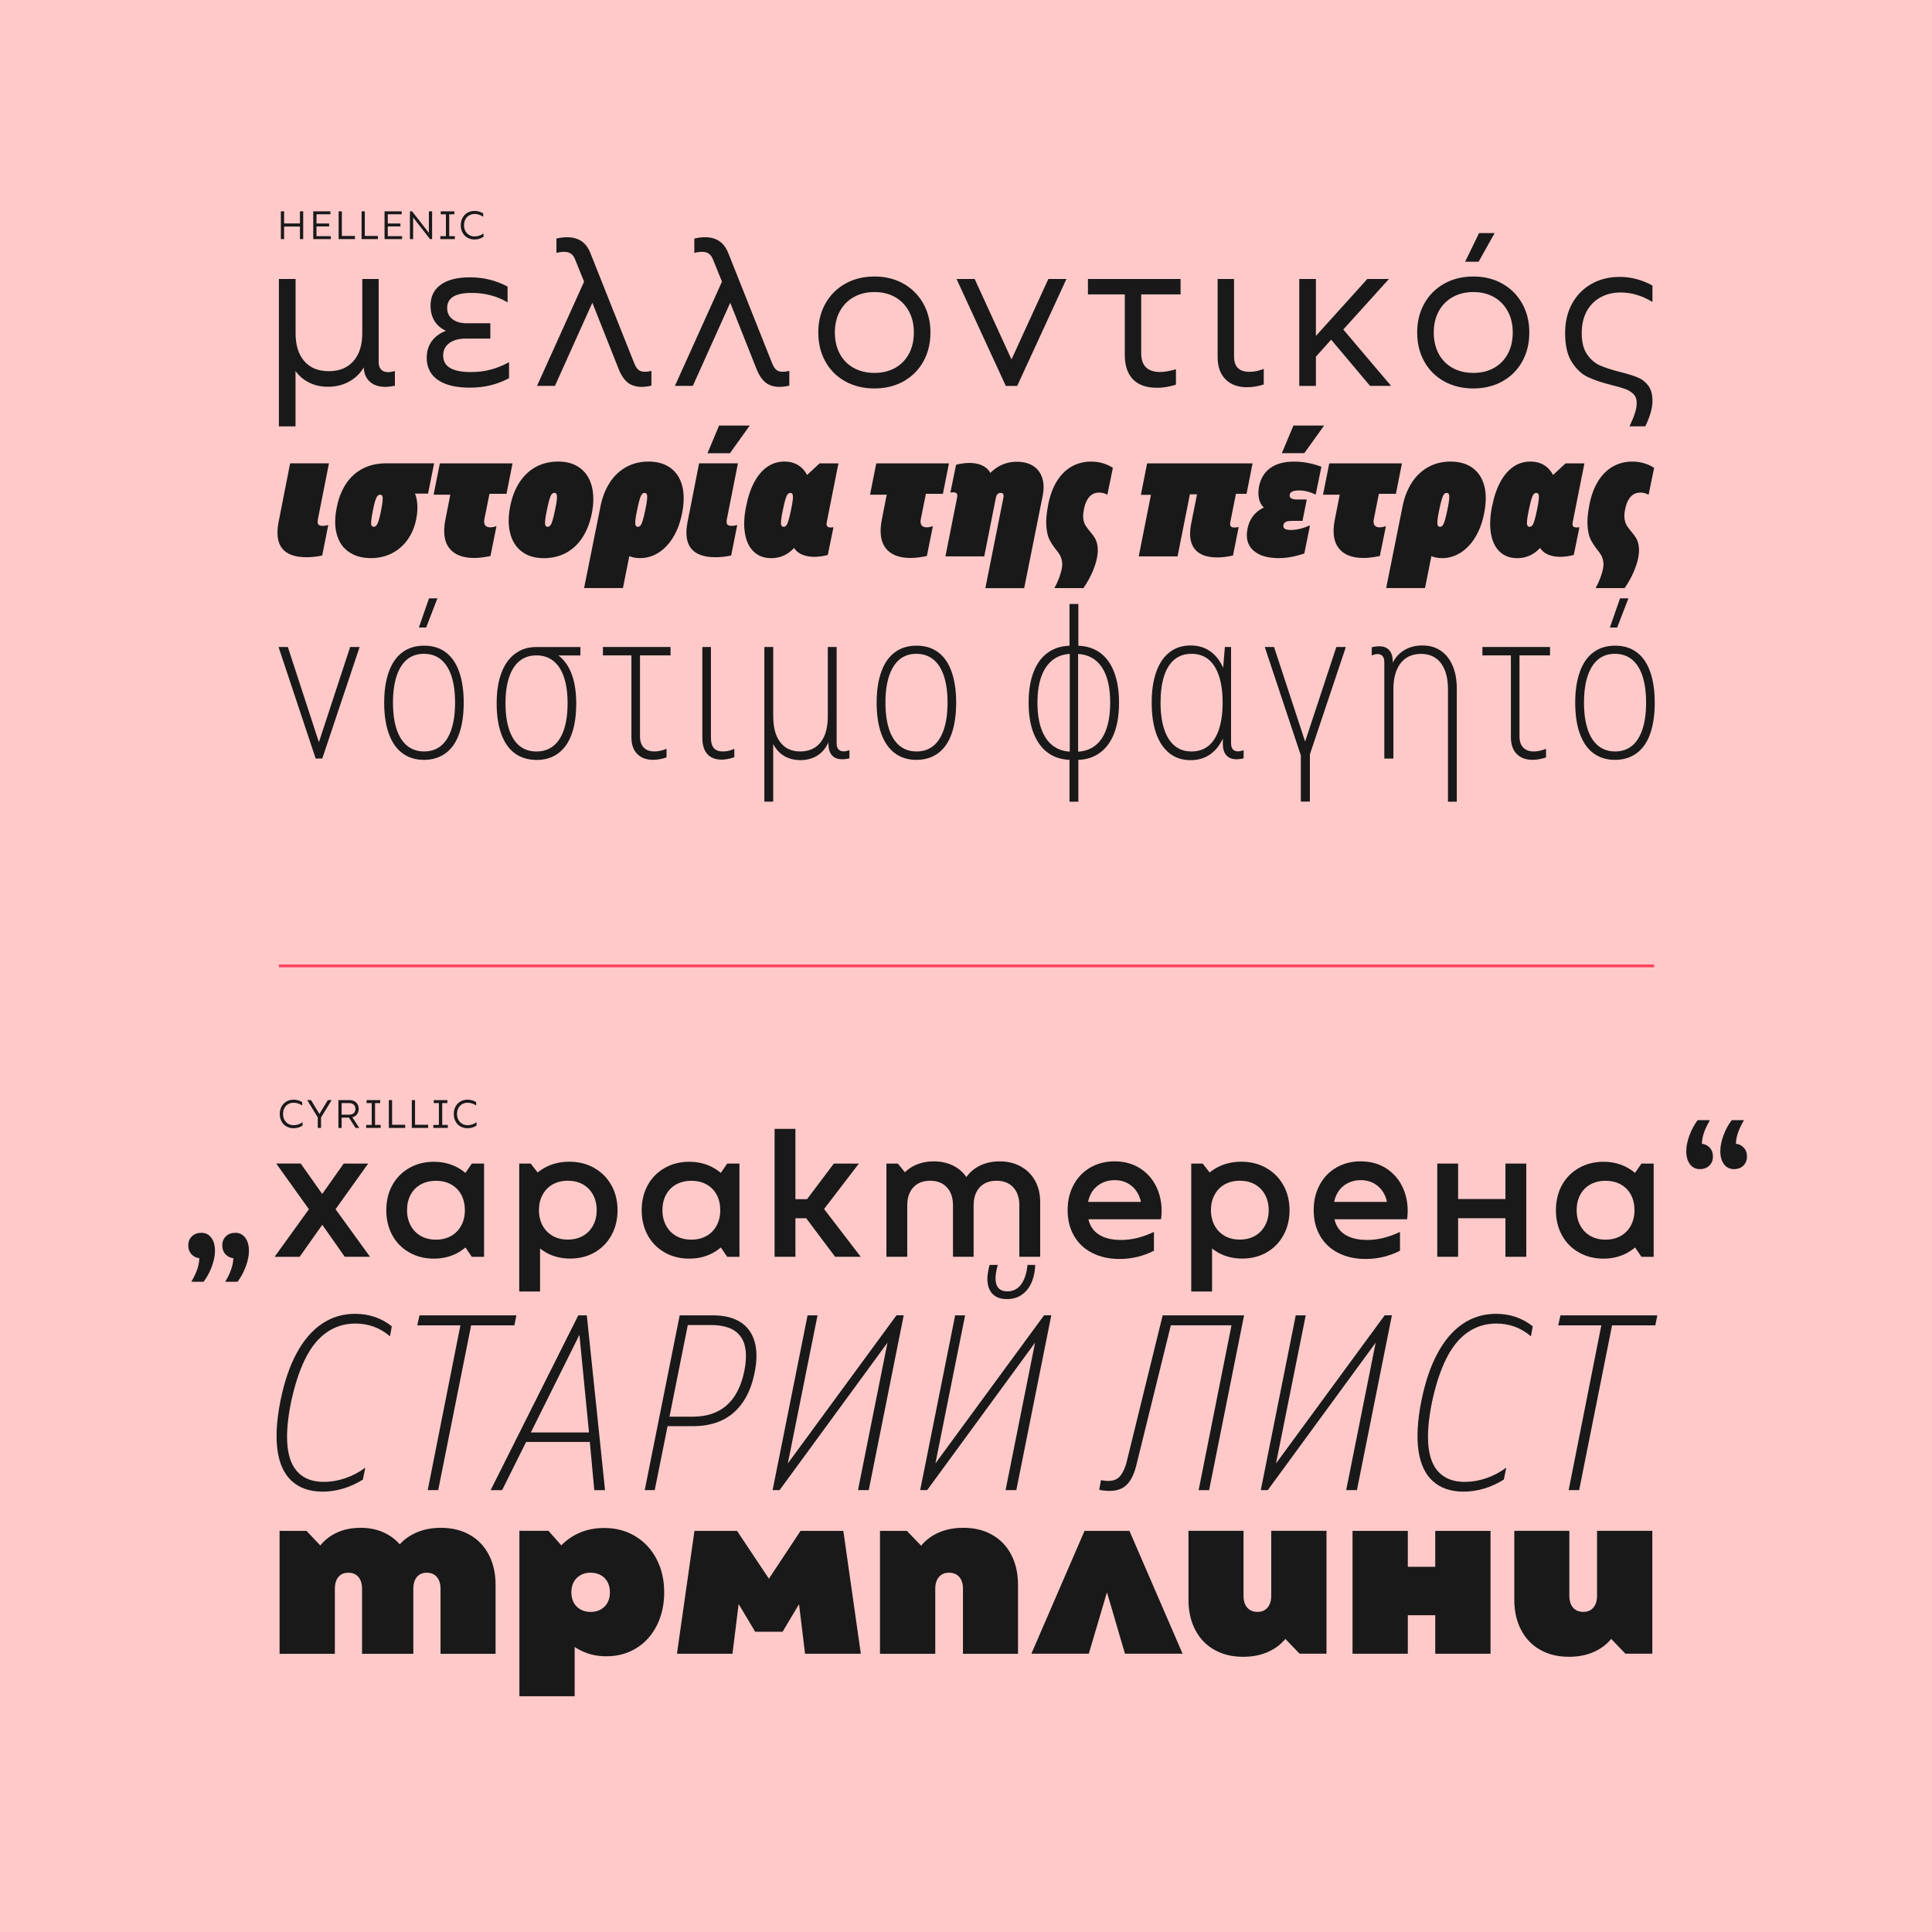 <?xml version="1.0" encoding="UTF-8"?><svg id="Artwork" xmlns="http://www.w3.org/2000/svg" viewBox="0 0 584 584"><defs><style>.cls-1{fill:none;stroke:#ff415f;stroke-miterlimit:10;stroke-width:.84px;}.cls-2{fill:#ffc9c9;}.cls-3{fill:#191919;}</style></defs><rect class="cls-2" width="584" height="584" transform="translate(584 584) rotate(180)"/><path class="cls-3" d="m84.51,462.75h8.14l8.57,9.07-6.57-1c1.24-2.9,3.09-5.13,5.57-6.68,2.48-1.55,5.4-2.32,8.78-2.32s6.09.75,8.57,2.25c2.48,1.5,4.31,3.61,5.5,6.32l-4.57-.07c1.33-2.76,3.29-4.87,5.86-6.32,2.57-1.45,5.52-2.18,8.86-2.18s6.25.7,8.75,2.11c2.5,1.41,4.43,3.42,5.79,6.04,1.36,2.62,2.04,5.64,2.04,9.07v20.86h-16.64v-19.64c0-1.52-.37-2.71-1.11-3.57-.74-.86-1.75-1.29-3.04-1.29s-2.29.43-3,1.29c-.71.86-1.07,2.05-1.07,3.57v19.64h-15.5v-19.64c0-1.52-.37-2.71-1.11-3.57-.74-.86-1.75-1.29-3.04-1.29s-2.29.43-3,1.29c-.71.86-1.07,2.05-1.07,3.57v19.64h-16.71v-37.14Z"/><path class="cls-3" d="m173.71,471.74l-5.79,9.64,5.79,11.21v20.14h-16.71v-50h8.79l7.93,9Zm18.28-7.39c2.76,1.64,4.92,3.94,6.46,6.89,1.55,2.95,2.32,6.31,2.32,10.07s-.74,7.05-2.21,10c-1.48,2.95-3.55,5.25-6.21,6.89-2.67,1.64-5.69,2.46-9.07,2.46s-6.4-.83-9.07-2.5c-2.67-1.67-4.75-3.95-6.25-6.86-1.5-2.9-2.25-6.24-2.25-10h-1.29c0-3.81.77-7.18,2.32-10.11,1.55-2.93,3.7-5.21,6.46-6.86,2.76-1.64,5.9-2.46,9.43-2.46s6.59.82,9.36,2.46Zm-16.53,11.79c-.88.5-1.56,1.19-2.04,2.07-.48.88-.71,1.92-.71,3.11s.24,2.23.71,3.11c.48.88,1.15,1.57,2.04,2.07.88.5,1.92.75,3.11.75s2.15-.25,3.04-.75c.88-.5,1.56-1.19,2.04-2.07.48-.88.71-1.92.71-3.11s-.24-2.22-.71-3.11c-.48-.88-1.16-1.57-2.04-2.07-.88-.5-1.92-.75-3.11-.75s-2.16.25-3.04.75Z"/><path class="cls-3" d="m209.93,462.75h12.86l11.28,16.93h-3.29l11.21-16.93h12.93l5.29,37.14h-16.86l-3.36-27.64,6.57,4.21-10,16.78h-8.29l-10-16.78,6.57-4.21-3.43,27.64h-16.78l5.29-37.14Z"/><path class="cls-3" d="m265.99,462.75h8.14l8.79,9.14-6.64-1.07c1.24-2.9,3.15-5.13,5.75-6.68,2.59-1.55,5.63-2.32,9.11-2.32s6.25.7,8.75,2.11c2.5,1.41,4.43,3.42,5.79,6.04,1.36,2.62,2.04,5.64,2.04,9.07v20.86h-16.64v-19.64c0-1.52-.37-2.71-1.11-3.57-.74-.86-1.77-1.29-3.11-1.29s-2.3.43-3.04,1.29c-.74.86-1.11,2.05-1.11,3.57v19.64h-16.71v-37.14Z"/><path class="cls-3" d="m357.48,499.88h-17.43l-8.43-28.78h6l-8.5,28.78h-17.36l16.07-37.14h13.57l16.07,37.14Z"/><path class="cls-3" d="m400.98,499.88h-8.14l-8.79-9.14,6.64,1.07c-1.24,2.91-3.16,5.13-5.75,6.68-2.6,1.55-5.63,2.32-9.11,2.32s-6.25-.7-8.75-2.11c-2.5-1.4-4.43-3.42-5.79-6.04-1.36-2.62-2.04-5.64-2.04-9.07v-20.86h16.64v19.64c0,1.52.37,2.71,1.11,3.57.74.86,1.77,1.29,3.11,1.29s2.3-.43,3.04-1.29c.74-.86,1.11-2.05,1.11-3.57v-19.64h16.71v37.14Z"/><path class="cls-3" d="m408.84,462.75h16.71v37.14h-16.71v-37.14Zm7.5,10.86h27.93v14.64h-27.93v-14.64Zm17.5-10.86h16.71v37.14h-16.71v-37.14Z"/><path class="cls-3" d="m499.47,499.88h-8.14l-8.79-9.14,6.64,1.07c-1.24,2.91-3.16,5.13-5.75,6.68-2.6,1.55-5.63,2.32-9.11,2.32s-6.25-.7-8.75-2.11c-2.5-1.4-4.43-3.42-5.79-6.04-1.36-2.62-2.04-5.64-2.04-9.07v-20.86h16.64v19.64c0,1.52.37,2.71,1.11,3.57.74.86,1.77,1.29,3.11,1.29s2.3-.43,3.04-1.29c.74-.86,1.11-2.05,1.11-3.57v-19.64h16.71v37.14Z"/><path class="cls-3" d="m59.96,382.48c.37-1.5.4-2.87.08-4.11l3.93.11c-.32.6-.75,1.06-1.3,1.38s-1.18.48-1.88.48c-1.1,0-2.02-.35-2.76-1.06s-1.11-1.64-1.11-2.81.36-2.05,1.09-2.76c.73-.71,1.69-1.06,2.89-1.06s2.23.5,2.97,1.49c.74.99,1.11,2.32,1.11,3.98,0,1.42-.32,2.99-.95,4.72-.64,1.73-1.47,3.27-2.49,4.61h-3.71c1.06-1.8,1.78-3.46,2.15-4.96Zm10.28,0c.37-1.5.4-2.87.08-4.11l3.92.11c-.32.6-.75,1.06-1.3,1.38-.55.32-1.18.48-1.88.48-1.1,0-2.02-.35-2.76-1.06s-1.11-1.64-1.11-2.81.36-2.05,1.09-2.76c.73-.71,1.69-1.06,2.89-1.06s2.23.5,2.97,1.49,1.11,2.32,1.11,3.98c0,1.42-.32,2.99-.96,4.72-.64,1.73-1.47,3.27-2.49,4.61h-3.71c1.06-1.8,1.78-3.46,2.15-4.96Z"/><path class="cls-3" d="m94.44,364.04l1.88-1.6,7.57-10.72h7.4l-10.94,15.31-1.77,1.55-8.01,11.33h-7.57l11.44-15.86Zm1.82,4.53l-1.82-1.55-10.94-15.31h7.4l7.57,10.72,1.88,1.6,11.49,15.86h-7.63l-7.96-11.33Z"/><path class="cls-3" d="m123.7,378.58c-2.19-1.25-3.9-2.98-5.11-5.19s-1.82-4.73-1.82-7.57.61-5.36,1.82-7.57c1.22-2.21,2.92-3.94,5.11-5.19,2.19-1.25,4.67-1.88,7.43-1.88s5.24.63,7.43,1.88c2.19,1.25,3.9,2.98,5.14,5.19,1.23,2.21,1.85,4.73,1.85,7.57s-.62,5.36-1.85,7.57c-1.23,2.21-2.95,3.94-5.14,5.19-2.19,1.25-4.67,1.88-7.43,1.88s-5.24-.63-7.43-1.88Zm12.65-4.97c1.31-.74,2.33-1.79,3.07-3.15.74-1.36,1.1-2.91,1.1-4.64s-.36-3.32-1.08-4.67c-.72-1.34-1.74-2.38-3.07-3.12-1.33-.74-2.86-1.1-4.59-1.1s-3.26.37-4.59,1.1c-1.33.74-2.35,1.78-3.07,3.12-.72,1.35-1.08,2.9-1.08,4.67s.37,3.28,1.1,4.64c.74,1.36,1.76,2.41,3.07,3.15,1.31.74,2.83,1.11,4.56,1.11s3.25-.37,4.56-1.11Zm3.67,2.49l2.15-10.28-2.15-10.33,2.6-3.76h3.7v28.18h-3.7l-2.6-3.81Z"/><path class="cls-3" d="m163.3,355.42l-2.21,10.39,2.16,7.9v16.69h-6.3v-38.68h3.48l2.87,3.7Zm16.3-2.38c2.21,1.25,3.94,2.98,5.19,5.19,1.25,2.21,1.88,4.73,1.88,7.57s-.61,5.31-1.82,7.54c-1.22,2.23-2.91,3.97-5.08,5.22-2.17,1.25-4.64,1.88-7.4,1.88s-5.23-.63-7.4-1.88c-2.17-1.25-3.87-2.98-5.08-5.19-1.22-2.21-1.82-4.73-1.82-7.57h-.61c0-2.84.63-5.36,1.88-7.57,1.25-2.21,2.98-3.94,5.19-5.19,2.21-1.25,4.73-1.88,7.57-1.88s5.3.63,7.52,1.88Zm-12.52,4.97c-1.31.74-2.33,1.79-3.07,3.15-.74,1.36-1.1,2.91-1.1,4.64s.37,3.28,1.1,4.64c.74,1.36,1.76,2.41,3.07,3.15,1.31.74,2.83,1.11,4.56,1.11s3.25-.37,4.56-1.11c1.31-.74,2.33-1.79,3.07-3.15.74-1.36,1.1-2.91,1.1-4.64s-.37-3.28-1.1-4.64c-.74-1.36-1.76-2.41-3.07-3.15-1.31-.74-2.83-1.1-4.56-1.1s-3.25.37-4.56,1.1Z"/><path class="cls-3" d="m200.9,378.58c-2.19-1.25-3.9-2.98-5.11-5.19s-1.82-4.73-1.82-7.57.61-5.36,1.82-7.57c1.22-2.21,2.92-3.94,5.11-5.19,2.19-1.25,4.67-1.88,7.43-1.88s5.24.63,7.43,1.88c2.19,1.25,3.9,2.98,5.14,5.19,1.23,2.21,1.85,4.73,1.85,7.57s-.62,5.36-1.85,7.57c-1.23,2.21-2.95,3.94-5.14,5.19-2.19,1.25-4.67,1.88-7.43,1.88s-5.24-.63-7.43-1.88Zm12.65-4.97c1.31-.74,2.33-1.79,3.07-3.15.74-1.36,1.1-2.91,1.1-4.64s-.36-3.32-1.08-4.67c-.72-1.34-1.74-2.38-3.07-3.12-1.33-.74-2.86-1.1-4.59-1.1s-3.26.37-4.59,1.1c-1.33.74-2.35,1.78-3.07,3.12-.72,1.35-1.08,2.9-1.08,4.67s.37,3.28,1.1,4.64c.74,1.36,1.76,2.41,3.07,3.15,1.31.74,2.83,1.11,4.56,1.11s3.25-.37,4.56-1.11Zm3.67,2.49l2.15-10.28-2.15-10.33,2.6-3.76h3.7v28.18h-3.7l-2.6-3.81Z"/><path class="cls-3" d="m234.14,341.22h6.3v38.68h-6.3v-38.68Zm3.43,21.27h8.34v5.75h-8.34v-5.75Zm4.09,3.04l10.39-13.81h7.57l-12.1,15.8.28-3.76,12.38,16.14h-7.74l-10.78-14.37Z"/><path class="cls-3" d="m267.96,351.72h3.43l3.92,4.81-2.93-.83c1.1-1.51,2.5-2.66,4.2-3.45,1.69-.79,3.59-1.19,5.69-1.19,2.47,0,4.63.54,6.49,1.63,1.86,1.09,3.29,2.64,4.28,4.67h-1.88c1.03-2.03,2.5-3.58,4.39-4.67,1.9-1.09,4.1-1.63,6.6-1.63s4.52.51,6.38,1.52c1.86,1.01,3.31,2.45,4.34,4.31,1.03,1.86,1.55,3.99,1.55,6.38v16.63h-6.3v-15.58c0-2.28-.62-4.09-1.85-5.42-1.23-1.33-2.92-1.99-5.06-1.99s-3.82.66-5.06,1.99c-1.23,1.33-1.85,3.13-1.85,5.42v15.58h-6.24v-15.58c0-2.28-.62-4.09-1.85-5.42-1.23-1.33-2.92-1.99-5.06-1.99s-3.82.66-5.06,1.99c-1.23,1.33-1.85,3.13-1.85,5.42v15.58h-6.3v-28.18Z"/><path class="cls-3" d="m330.15,378.74c-2.38-1.22-4.21-2.94-5.5-5.17-1.29-2.23-1.93-4.82-1.93-7.76s.6-5.38,1.8-7.63c1.2-2.25,2.87-4,5.03-5.25,2.15-1.25,4.61-1.88,7.38-1.88,3.06,0,5.73.77,8.01,2.32,2.28,1.55,3.96,3.67,5.03,6.35,1.07,2.69,1.4,5.64.99,8.84h-22.93v-5.25h19.84l-2.76,2.32c0-1.69-.34-3.22-1.02-4.59-.68-1.36-1.65-2.42-2.9-3.18-1.25-.75-2.67-1.13-4.25-1.13s-3.08.39-4.37,1.16-2.27,1.84-2.93,3.21c-.66,1.36-.96,2.89-.88,4.59v.28c-.04,1.88.33,3.48,1.1,4.81.77,1.33,1.92,2.33,3.45,3.01,1.53.68,3.38,1.02,5.55,1.02,1.58,0,3.19-.19,4.81-.58,1.62-.39,3.33-1,5.14-1.85v5.69c-1.69.85-3.4,1.47-5.11,1.88-1.71.4-3.47.61-5.28.61-3.13,0-5.88-.61-8.26-1.82Z"/><path class="cls-3" d="m366.43,355.42l-2.21,10.39,2.16,7.9v16.69h-6.3v-38.68h3.48l2.87,3.7Zm16.3-2.38c2.21,1.25,3.94,2.98,5.19,5.19,1.25,2.21,1.88,4.73,1.88,7.57s-.61,5.31-1.82,7.54c-1.22,2.23-2.91,3.97-5.08,5.22-2.17,1.25-4.64,1.88-7.4,1.88s-5.23-.63-7.4-1.88c-2.17-1.25-3.87-2.98-5.08-5.19-1.22-2.21-1.82-4.73-1.82-7.57h-.61c0-2.84.63-5.36,1.88-7.57,1.25-2.21,2.98-3.94,5.19-5.19,2.21-1.25,4.73-1.88,7.57-1.88s5.3.63,7.52,1.88Zm-12.52,4.97c-1.31.74-2.33,1.79-3.07,3.15-.74,1.36-1.1,2.91-1.1,4.64s.37,3.28,1.1,4.64c.74,1.36,1.76,2.41,3.07,3.15,1.31.74,2.83,1.11,4.56,1.11s3.25-.37,4.56-1.11c1.31-.74,2.33-1.79,3.07-3.15.74-1.36,1.1-2.91,1.1-4.64s-.37-3.28-1.1-4.64c-.74-1.36-1.76-2.41-3.07-3.15-1.31-.74-2.83-1.1-4.56-1.1s-3.25.37-4.56,1.1Z"/><path class="cls-3" d="m404.53,378.74c-2.38-1.22-4.21-2.94-5.5-5.17-1.29-2.23-1.93-4.82-1.93-7.76s.6-5.38,1.8-7.63c1.2-2.25,2.87-4,5.03-5.25,2.15-1.25,4.61-1.88,7.38-1.88,3.06,0,5.73.77,8.01,2.32,2.28,1.55,3.96,3.67,5.03,6.35,1.07,2.69,1.4,5.64.99,8.84h-22.93v-5.25h19.84l-2.76,2.32c0-1.69-.34-3.22-1.02-4.59-.68-1.36-1.65-2.42-2.9-3.18-1.25-.75-2.67-1.13-4.25-1.13s-3.08.39-4.37,1.16-2.27,1.84-2.93,3.21c-.66,1.36-.96,2.89-.88,4.59v.28c-.04,1.88.33,3.48,1.1,4.81.77,1.33,1.92,2.33,3.45,3.01,1.53.68,3.38,1.02,5.55,1.02,1.58,0,3.19-.19,4.81-.58,1.62-.39,3.33-1,5.14-1.85v5.69c-1.69.85-3.4,1.47-5.11,1.88-1.71.4-3.47.61-5.28.61-3.13,0-5.88-.61-8.26-1.82Z"/><path class="cls-3" d="m434.45,351.72h6.3v28.18h-6.3v-28.18Zm2.49,10.72h21.33v5.8h-21.33v-5.8Zm18.12-10.72h6.3v28.18h-6.3v-28.18Z"/><path class="cls-3" d="m477.25,378.58c-2.19-1.25-3.9-2.98-5.11-5.19s-1.82-4.73-1.82-7.57.61-5.36,1.82-7.57c1.22-2.21,2.92-3.94,5.11-5.19,2.19-1.25,4.67-1.88,7.43-1.88s5.24.63,7.43,1.88c2.19,1.25,3.9,2.98,5.14,5.19,1.23,2.21,1.85,4.73,1.85,7.57s-.62,5.36-1.85,7.57c-1.23,2.21-2.95,3.94-5.14,5.19-2.19,1.25-4.67,1.88-7.43,1.88s-5.24-.63-7.43-1.88Zm12.65-4.97c1.31-.74,2.33-1.79,3.07-3.15.74-1.36,1.1-2.91,1.1-4.64s-.36-3.32-1.08-4.67c-.72-1.34-1.74-2.38-3.07-3.12-1.33-.74-2.86-1.1-4.59-1.1s-3.26.37-4.59,1.1c-1.33.74-2.35,1.78-3.07,3.12-.72,1.35-1.08,2.9-1.08,4.67s.37,3.28,1.1,4.64c.74,1.36,1.76,2.41,3.07,3.15,1.31.74,2.83,1.11,4.56,1.11s3.25-.37,4.56-1.11Zm3.67,2.49l2.15-10.28-2.15-10.33,2.6-3.76h3.7v28.18h-3.7l-2.6-3.81Z"/><path class="cls-3" d="m514.74,343.57c-.37,1.5-.4,2.87-.08,4.11l-3.93-.11c.32-.6.75-1.06,1.3-1.38.55-.32,1.18-.48,1.88-.48,1.1,0,2.02.35,2.76,1.06.74.71,1.11,1.64,1.11,2.81s-.36,2.05-1.09,2.76c-.73.71-1.69,1.06-2.89,1.06s-2.23-.49-2.97-1.48c-.74-.99-1.11-2.32-1.11-3.98,0-1.42.32-2.99.95-4.72.64-1.73,1.47-3.27,2.49-4.62h3.71c-1.06,1.8-1.78,3.46-2.15,4.96Zm10.28,0c-.37,1.5-.4,2.87-.08,4.11l-3.92-.11c.32-.6.75-1.06,1.3-1.38.55-.32,1.17-.48,1.88-.48,1.1,0,2.02.35,2.76,1.06.74.71,1.11,1.64,1.11,2.81s-.36,2.05-1.09,2.76c-.73.71-1.69,1.06-2.89,1.06s-2.23-.49-2.97-1.48-1.11-2.32-1.11-3.98c0-1.42.32-2.99.95-4.72.64-1.73,1.47-3.27,2.49-4.62h3.71c-1.06,1.8-1.78,3.46-2.15,4.96Z"/><path class="cls-3" d="m86.58,340.5c-.64-.37-1.13-.88-1.48-1.54-.35-.66-.53-1.4-.53-2.23s.18-1.58.53-2.23c.35-.66.85-1.17,1.48-1.54.64-.37,1.36-.55,2.17-.55.92,0,1.79.24,2.6.73v1.03c-.4-.27-.82-.48-1.25-.62s-.87-.22-1.31-.22c-.63,0-1.19.14-1.68.43-.49.28-.87.68-1.14,1.19-.27.51-.41,1.1-.41,1.78s.14,1.25.41,1.76c.27.51.65.91,1.14,1.2.49.29,1.05.43,1.68.43.46,0,.91-.08,1.37-.23s.89-.38,1.3-.68v1.02c-.42.27-.85.48-1.31.61s-.92.2-1.4.2c-.81,0-1.53-.18-2.17-.55Z"/><path class="cls-3" d="m92.86,332.54h1.15l2.75,4.52h-.41l2.75-4.52h1.15l-3.54,5.79h-.31l-3.54-5.79Zm3.2,5.02h.98v3.38h-.98v-3.38Z"/><path class="cls-3" d="m102.29,332.54h3.36c.54,0,1.03.11,1.45.33.42.22.75.53.98.93s.35.86.35,1.39-.12.99-.35,1.39c-.23.4-.56.71-.98.92-.42.22-.9.33-1.45.33h-2.57v-.89h2.47c.59,0,1.05-.16,1.39-.47s.5-.74.5-1.28-.17-.97-.5-1.28-.79-.47-1.39-.47h-2.66l.37-.38v4.34s.01,3.54.01,3.54h-.98v-8.4Zm3.07,5.11l.97-.17,2.27,3.46h-1.12l-2.12-3.29Z"/><path class="cls-3" d="m110.68,340.04h4.38v.9h-4.38v-.9Zm.13-7.5h4.12v.9h-4.12v-.9Zm1.56.29h1v7.82h-1v-7.82Z"/><path class="cls-3" d="m117.54,332.54h.98v7.86l-.4-.41h4.36v.95h-4.94v-8.4Z"/><path class="cls-3" d="m124.48,332.54h.98v7.86l-.4-.41h4.36v.95h-4.94v-8.4Z"/><path class="cls-3" d="m130.98,340.04h4.38v.9h-4.38v-.9Zm.13-7.5h4.12v.9h-4.12v-.9Zm1.56.29h1v7.82h-1v-7.82Z"/><path class="cls-3" d="m139.17,340.5c-.64-.37-1.13-.88-1.48-1.54-.35-.66-.53-1.4-.53-2.23s.18-1.58.53-2.23c.35-.66.85-1.17,1.48-1.54.64-.37,1.36-.55,2.17-.55.92,0,1.79.24,2.6.73v1.03c-.4-.27-.82-.48-1.25-.62s-.87-.22-1.31-.22c-.63,0-1.19.14-1.68.43-.49.28-.87.68-1.14,1.19-.27.51-.41,1.1-.41,1.78s.14,1.25.41,1.76c.27.51.65.91,1.14,1.2.49.29,1.05.43,1.68.43.46,0,.91-.08,1.37-.23s.89-.38,1.3-.68v1.02c-.42.27-.85.48-1.31.61s-.92.2-1.4.2c-.81,0-1.53-.18-2.17-.55Z"/><path class="cls-3" d="m84.9,63.88h.98v8.4h-.98v-8.4Zm.73,3.66h5.29v.94h-5.29v-.94Zm5.04-3.66h.98v8.4h-.98v-8.4Z"/><path class="cls-3" d="m94.68,63.88h5.2v.89h-4.61l.4-.35v7.32l-.4-.35h4.72v.89h-5.3v-8.4Zm.78,3.68h4.03v.88h-4.03v-.88Z"/><path class="cls-3" d="m102.36,63.88h.98v7.86l-.4-.41h4.36v.95h-4.94v-8.4Z"/><path class="cls-3" d="m109.3,63.88h.98v7.86l-.4-.41h4.36v.95h-4.94v-8.4Z"/><path class="cls-3" d="m116.23,63.88h5.2v.89h-4.61l.4-.35v7.32l-.4-.35h4.72v.89h-5.3v-8.4Zm.78,3.68h4.03v.88h-4.03v-.88Z"/><path class="cls-3" d="m123.91,63.88h.65l5.38,6.9-.3.14v-7.04h.98v8.4h-.64l-5.41-6.95.31-.16v7.1h-.97v-8.4Z"/><path class="cls-3" d="m133.1,71.38h4.38v.9h-4.38v-.9Zm.13-7.5h4.12v.9h-4.12v-.9Zm1.56.29h1v7.82h-1v-7.82Z"/><path class="cls-3" d="m141.29,71.85c-.64-.37-1.13-.88-1.48-1.54-.35-.66-.53-1.4-.53-2.23s.18-1.58.53-2.23c.35-.66.85-1.17,1.48-1.54.64-.37,1.36-.55,2.17-.55.92,0,1.79.24,2.6.73v1.03c-.4-.27-.82-.48-1.25-.62s-.87-.22-1.31-.22c-.63,0-1.19.14-1.68.43-.49.28-.87.68-1.14,1.19-.27.51-.41,1.1-.41,1.78s.14,1.25.41,1.76c.27.51.65.91,1.14,1.2.49.29,1.05.43,1.68.43.46,0,.91-.08,1.37-.23.46-.16.89-.38,1.3-.68v1.02c-.42.27-.85.48-1.31.61s-.92.2-1.4.2c-.81,0-1.53-.18-2.17-.55Z"/><path class="cls-3" d="m84.32,84.33h5.03v16.42c0,3.61.88,6.42,2.64,8.43,1.76,2.02,4.23,3.02,7.41,3.02s5.66-1.02,7.44-3.05,2.67-4.84,2.67-8.4v-16.42h4.96v25.07c0,1.36.43,2.27,1.3,2.74.87.47,2.07.47,3.6,0v4.45c-1.87.42-3.51.47-4.93.13-1.42-.34-2.52-1.03-3.31-2.07-.79-1.04-1.18-2.34-1.18-3.91v-3.18l.76,1.91c-.89,2.29-2.38,4.1-4.45,5.44-2.08,1.34-4.45,2-7.13,2s-4.88-.65-6.87-1.94c-1.99-1.29-3.44-3.13-4.33-5.5l1.4-.57v19.98h-5.03v-44.54Z"/><path class="cls-3" d="m132.36,114.84c-2.25-1.55-3.37-3.79-3.37-6.71,0-2.59.9-4.69,2.7-6.3,1.8-1.61,4.29-2.5,7.48-2.67l.19,1.91c-1.91-.13-3.56-.55-4.96-1.27-1.4-.72-2.46-1.72-3.18-2.99-.72-1.27-1.08-2.74-1.08-4.39,0-2.76,1.03-4.88,3.09-6.36,2.06-1.48,4.97-2.23,8.75-2.23,2.12,0,4.12.23,6.01.7,1.89.47,3.7,1.17,5.44,2.1v4.77c-1.65-.98-3.38-1.7-5.19-2.16-1.8-.47-3.7-.7-5.69-.7-2.5,0-4.36.38-5.57,1.15-1.21.76-1.81,1.91-1.81,3.44,0,1.4.53,2.51,1.59,3.34,1.06.83,2.5,1.24,4.33,1.24h7.13v4.64h-7.38c-2.12,0-3.8.46-5.03,1.37-1.23.91-1.85,2.17-1.85,3.79s.7,2.9,2.1,3.72,3.5,1.24,6.3,1.24c2.08,0,4.05-.24,5.92-.73,1.87-.49,3.73-1.24,5.6-2.26v4.84c-1.87.98-3.75,1.7-5.66,2.16-1.91.47-3.97.7-6.17.7-4.2,0-7.42-.77-9.67-2.32Z"/><path class="cls-3" d="m177.73,82.55l3.44,4.26-13.43,29.84h-5.41l15.4-34.11Zm12.98,33.72c-1.57-.81-2.82-2.42-3.75-4.84l-8.84-22.27-.76-2.04-3.5-8.65c-.42-1.1-1.07-1.81-1.94-2.13-.87-.32-2.11-.29-3.72.09v-4.33c2.63-.59,4.8-.52,6.52.22,1.72.74,2.98,2.17,3.79,4.29l13.24,33.28c.47,1.19,1.08,1.94,1.85,2.26s1.87.31,3.31-.03v4.45c-2.55.59-4.6.49-6.17-.32Z"/><path class="cls-3" d="m219.41,82.55l3.44,4.26-13.43,29.84h-5.41l15.4-34.11Zm12.98,33.72c-1.57-.81-2.82-2.42-3.75-4.84l-8.84-22.27-.76-2.04-3.5-8.65c-.42-1.1-1.07-1.81-1.94-2.13-.87-.32-2.11-.29-3.72.09v-4.33c2.63-.59,4.8-.52,6.52.22,1.72.74,2.98,2.17,3.79,4.29l13.24,33.28c.47,1.19,1.08,1.94,1.85,2.26s1.87.31,3.31-.03v4.45c-2.55.59-4.6.49-6.17-.32Z"/><path class="cls-3" d="m255.52,115.29c-2.57-1.42-4.57-3.41-6.01-5.98-1.44-2.57-2.16-5.5-2.16-8.81s.72-6.18,2.16-8.75c1.44-2.57,3.45-4.57,6.01-6.01,2.57-1.44,5.5-2.16,8.81-2.16s6.18.72,8.75,2.16c2.57,1.44,4.57,3.45,6.01,6.01,1.44,2.57,2.16,5.48,2.16,8.75s-.72,6.25-2.16,8.81c-1.44,2.57-3.45,4.56-6.01,5.98-2.57,1.42-5.48,2.13-8.75,2.13s-6.25-.71-8.81-2.13Zm15.05-4.07c1.78-1,3.17-2.42,4.17-4.26,1-1.84,1.5-4,1.5-6.46s-.5-4.55-1.5-6.4c-1-1.85-2.39-3.28-4.17-4.29-1.78-1.02-3.86-1.53-6.24-1.53s-4.47.51-6.27,1.53c-1.8,1.02-3.2,2.45-4.2,4.29-1,1.85-1.5,3.98-1.5,6.4s.5,4.61,1.5,6.46c1,1.85,2.4,3.27,4.2,4.26,1.8,1,3.89,1.5,6.27,1.5s4.45-.5,6.24-1.5Z"/><path class="cls-3" d="m289.15,84.33h5.47l12.47,27.23h-2.67l12.47-27.23h5.47l-14.89,32.33h-3.44l-14.89-32.33Z"/><path class="cls-3" d="m328.86,84.33h28v4.65h-28v-4.65Zm13.62,30.35c-1.65-1.7-2.48-4.16-2.48-7.38v-21.57h4.96v21.06c0,1.87.48,3.28,1.43,4.23.95.96,2.39,1.43,4.3,1.43,1.27,0,2.86-.28,4.77-.83v4.65c-1.95.64-3.86.95-5.73.95-3.18,0-5.6-.85-7.25-2.54Z"/><path class="cls-3" d="m370.41,114.62c-1.57-1.61-2.35-3.84-2.35-6.68v-23.61h4.96v23.42c0,1.57.39,2.74,1.18,3.5.78.76,1.94,1.15,3.47,1.15,1.4,0,2.84-.3,4.33-.89v4.71c-1.7.55-3.39.83-5.09.83-2.76,0-4.92-.81-6.49-2.42Z"/><path class="cls-3" d="m392.74,84.33h5.03v32.33h-5.03v-32.33Zm1.85,20.74l18.71-20.74h6.55l-15.53,17.18-1.53.7-5.41,6.04-2.8-3.18Zm5.98-4.52l4.71-1.85,15.21,17.94h-6.36l-13.55-16.1Z"/><path class="cls-3" d="m436.55,115.29c-2.57-1.42-4.57-3.41-6.01-5.98-1.44-2.57-2.16-5.5-2.16-8.81s.72-6.18,2.16-8.75c1.44-2.57,3.45-4.57,6.01-6.01,2.57-1.44,5.5-2.16,8.81-2.16s6.18.72,8.75,2.16c2.57,1.44,4.57,3.45,6.01,6.01,1.44,2.57,2.16,5.48,2.16,8.75s-.72,6.25-2.16,8.81c-1.44,2.57-3.45,4.56-6.01,5.98-2.57,1.42-5.48,2.13-8.75,2.13s-6.25-.71-8.81-2.13Zm15.05-4.07c1.78-1,3.17-2.42,4.17-4.26,1-1.84,1.5-4,1.5-6.46s-.5-4.55-1.5-6.4c-1-1.85-2.39-3.28-4.17-4.29-1.78-1.02-3.86-1.53-6.24-1.53s-4.47.51-6.27,1.53c-1.8,1.02-3.2,2.45-4.2,4.29-1,1.85-1.5,3.98-1.5,6.4s.5,4.61,1.5,6.46c1,1.85,2.4,3.27,4.2,4.26,1.8,1,3.89,1.5,6.27,1.5s4.45-.5,6.24-1.5Zm-4.52-40.76h4.71l-4.84,8.65h-4.07l4.2-8.65Z"/><path class="cls-3" d="m494.2,124.9c.36-1.12.54-2.15.54-3.09,0-1.15-.33-2.05-.99-2.7s-1.49-1.17-2.48-1.53c-1-.36-2.37-.75-4.1-1.18-2.89-.72-5.26-1.52-7.13-2.39-1.87-.87-3.49-2.36-4.87-4.49-1.38-2.12-2.07-5.07-2.07-8.84,0-3.35.69-6.3,2.07-8.84,1.38-2.54,3.32-4.54,5.82-5.98,2.5-1.44,5.39-2.16,8.65-2.16,1.7,0,3.38.22,5.06.67,1.68.45,3.28,1.09,4.8,1.94v4.96c-3.14-1.91-6.34-2.86-9.61-2.86-2.33,0-4.4.51-6.2,1.53-1.8,1.02-3.18,2.45-4.14,4.29-.95,1.85-1.43,4-1.43,6.46,0,2.72.54,4.86,1.62,6.43,1.08,1.57,2.4,2.69,3.95,3.37,1.55.68,3.6,1.34,6.14,1.97,2.16.55,3.89,1.09,5.19,1.62,1.29.53,2.36,1.36,3.21,2.48.85,1.12,1.27,2.66,1.27,4.61,0,1.1-.18,2.29-.54,3.56-.36,1.27-.9,2.65-1.62,4.14h-4.77c.72-1.53,1.26-2.85,1.62-3.98Z"/><path class="cls-3" d="m85.28,165.78c-1.4-1.78-1.76-4.43-1.08-7.95l3.5-17.78h11.74l-3.34,16.86c-.14.75-.11,1.29.11,1.59.22.3.66.46,1.35.46.5,0,1.06-.09,1.67-.27l-1.83,9.21c-1.54.36-3.12.54-4.74.54-3.52,0-5.98-.89-7.38-2.67Z"/><path class="cls-3" d="m105.42,166.83c-1.8-1.26-3.01-3.05-3.64-5.39-.63-2.33-.62-5.04.03-8.13.57-2.84,1.54-5.24,2.88-7.22,1.35-1.97,3.03-3.47,5.06-4.5,2.03-1.02,4.37-1.54,7.03-1.54h14.44l-1.83,9.16h-5.6l.43-2.05c.9,1.01,1.49,2.35,1.78,4.04.29,1.69.23,3.56-.16,5.6-.47,2.41-1.34,4.51-2.61,6.3-1.27,1.8-2.86,3.18-4.77,4.15-1.9.97-4,1.46-6.3,1.46-2.69,0-4.94-.63-6.73-1.89Zm8.38-8.03c.23-.29.46-.77.67-1.45.22-.68.45-1.67.7-2.96.25-1.29.41-2.28.48-2.96.07-.68.04-1.17-.08-1.46-.13-.29-.35-.43-.67-.43s-.6.14-.83.43c-.23.29-.46.77-.67,1.46-.22.68-.45,1.67-.7,2.96-.25,1.29-.41,2.28-.48,2.96-.07.68-.05,1.17.08,1.45.12.29.35.43.67.43s.6-.14.83-.43Z"/><path class="cls-3" d="m132.95,140.06h21.98l-1.83,9.21h-8.94l-2.75.27h-10.34l1.89-9.48Zm2.85,25.64c-1.51-1.97-1.9-4.81-1.19-8.51l2.26-11.47h11.8l-2.26,11.26c-.14.79-.06,1.39.24,1.8.3.41.82.62,1.54.62.61,0,1.24-.13,1.89-.38l-1.83,9.05c-1.87.39-3.5.59-4.9.59-3.52,0-6.03-.99-7.54-2.96Z"/><path class="cls-3" d="m157.75,166.75c-1.74-1.31-2.92-3.15-3.53-5.52-.61-2.37-.61-5.1,0-8.19.57-2.87,1.54-5.32,2.88-7.35,1.35-2.03,3.01-3.56,4.98-4.61,1.97-1.04,4.2-1.56,6.68-1.56,2.66,0,4.86.66,6.6,1.97,1.74,1.31,2.92,3.15,3.53,5.52.61,2.37.61,5.1,0,8.19-.57,2.87-1.54,5.32-2.88,7.35s-3.01,3.56-4.98,4.61c-1.98,1.04-4.2,1.56-6.68,1.56-2.66,0-4.86-.66-6.6-1.97Zm8.62-7.95c.23-.29.46-.8.67-1.54.22-.74.47-1.79.75-3.15.29-1.36.47-2.42.54-3.15.07-.74.04-1.25-.08-1.54-.13-.29-.35-.43-.67-.43s-.6.14-.83.43c-.23.29-.46.8-.67,1.54-.22.74-.47,1.79-.75,3.15-.29,1.37-.47,2.42-.54,3.15-.07.74-.05,1.25.08,1.54.13.29.35.43.67.43s.6-.14.83-.43Z"/><path class="cls-3" d="m184.37,145.77c1.35-2.01,3.01-3.56,4.98-4.63,1.97-1.08,4.2-1.62,6.68-1.62,2.66,0,4.87.64,6.63,1.91,1.76,1.28,2.94,3.09,3.56,5.44.61,2.35.59,5.13-.05,8.32-.54,2.73-1.42,5.11-2.64,7.14-1.22,2.03-2.7,3.6-4.44,4.71-1.74,1.11-3.62,1.67-5.63,1.67-1.44,0-2.69-.28-3.74-.83-1.06-.56-1.97-1.41-2.72-2.56l4.42-3.18-3.12,15.62h-11.74l4.96-24.73c.57-2.84,1.54-5.26,2.88-7.27Zm9.27,13.04c.23-.29.46-.8.67-1.54.22-.74.47-1.79.75-3.15.29-1.36.47-2.42.54-3.15.07-.74.04-1.25-.08-1.54-.13-.29-.35-.43-.67-.43s-.6.14-.83.43c-.23.29-.46.8-.67,1.54-.22.74-.47,1.79-.75,3.15-.29,1.37-.47,2.42-.54,3.15-.07.74-.05,1.25.08,1.54.13.29.35.43.67.43s.6-.14.83-.43Z"/><path class="cls-3" d="m208.9,165.78c-1.4-1.78-1.76-4.43-1.08-7.95l3.5-17.78h11.74l-3.34,16.86c-.14.75-.11,1.29.11,1.59.22.3.66.46,1.35.46.5,0,1.06-.09,1.67-.27l-1.83,9.21c-1.54.36-3.12.54-4.74.54-3.52,0-5.98-.89-7.38-2.67Zm8.46-37.14h9.27l-5.98,8.35h-6.79l3.5-8.35Z"/><path class="cls-3" d="m227.86,166.78c-1.37-1.29-2.25-3.12-2.67-5.5-.41-2.37-.3-5.12.35-8.24.57-2.91,1.41-5.37,2.5-7.38,1.1-2.01,2.41-3.54,3.93-4.58,1.53-1.04,3.24-1.56,5.14-1.56,2.15,0,3.91.65,5.28,1.94,1.36,1.29,2.24,3.12,2.64,5.47.4,2.35.29,5.11-.32,8.27-.57,2.87-1.41,5.32-2.5,7.35-1.1,2.03-2.41,3.56-3.93,4.61-1.53,1.04-3.24,1.56-5.14,1.56-2.15,0-3.91-.65-5.28-1.94Zm9.83-7.97c.23-.29.46-.8.67-1.54.22-.74.47-1.79.75-3.15.29-1.36.47-2.42.54-3.15.07-.74.04-1.25-.08-1.54-.13-.29-.35-.43-.67-.43s-.6.14-.83.43c-.23.29-.46.8-.67,1.54-.22.74-.47,1.79-.75,3.15-.29,1.37-.47,2.42-.54,3.15-.07.74-.05,1.25.08,1.54.13.29.35.43.67.43s.6-.14.83-.43Zm6.17,9.27c-1.8-.4-3.09-1.24-3.88-2.53-.79-1.29-.97-2.96-.54-5.01l.38-1.94,3.07-4.36-1.89-7.92,6.73-6.25h5.71l-3.5,17.62c-.18.75-.11,1.26.22,1.51.32.25.92.31,1.78.16l-1.72,8.4c-2.44.61-4.56.72-6.36.32Z"/><path class="cls-3" d="m264.87,140.06h21.98l-1.83,9.21h-8.94l-2.75.27h-10.34l1.89-9.48Zm2.85,25.64c-1.51-1.97-1.9-4.81-1.19-8.51l2.26-11.47h11.8l-2.26,11.26c-.14.79-.06,1.39.24,1.8.3.41.82.62,1.54.62.61,0,1.24-.13,1.89-.38l-1.83,9.05c-1.87.39-3.5.59-4.9.59-3.52,0-6.03-.99-7.54-2.96Z"/><path class="cls-3" d="m303.25,149.35c-.13-.23-.39-.35-.78-.35s-.71.12-.94.35c-.23.23-.4.62-.51,1.16l-3.5,17.67h-11.74l3.5-17.62c.18-.75.11-1.26-.22-1.51s-.92-.3-1.78-.16l1.72-8.4c2.41-.61,4.51-.72,6.3-.32,1.8.4,3.1,1.24,3.91,2.53.81,1.29,1,2.96.57,5.01l-.22,1.08-3.12-1.72c1.29-2.48,2.85-4.34,4.69-5.6,1.83-1.26,3.91-1.89,6.25-1.89,1.97,0,3.62.42,4.93,1.27,1.31.84,2.22,2.04,2.72,3.58.5,1.54.56,3.34.16,5.39l-5.6,27.96h-11.74l5.44-27.26c.11-.54.1-.92-.03-1.16Z"/><path class="cls-3" d="m320.08,174.86c.36-.97.63-1.85.81-2.64.22-.97.26-1.81.13-2.53-.13-.72-.33-1.34-.62-1.86-.29-.52-.72-1.12-1.29-1.8-.83-1.08-1.47-2.09-1.94-3.04-.47-.95-.76-2.29-.89-4.01-.13-1.72.06-3.88.57-6.46.54-2.76,1.41-5.12,2.61-7.06,1.2-1.94,2.68-3.41,4.44-4.42,1.76-1,3.73-1.51,5.93-1.51,1.22,0,2.39.16,3.5.49,1.11.32,2.14.79,3.07,1.4l-1.67,8.13c-.75-.43-1.58-.65-2.48-.65-.83,0-1.54.19-2.13.57-.59.38-1.1.95-1.54,1.72-.43.77-.75,1.75-.97,2.94-.22,1.08-.26,2.01-.13,2.8.13.79.36,1.46.7,1.99.34.54.8,1.15,1.37,1.83.65.75,1.14,1.43,1.48,2.02.34.59.58,1.37.73,2.34s.09,2.14-.16,3.5c-.29,1.4-.76,2.86-1.43,4.39-.67,1.53-1.55,3.12-2.67,4.77h-8.78c.54-.97.99-1.94,1.35-2.91Z"/><path class="cls-3" d="m348.52,146.47h11.74l-4.31,21.71h-11.74l4.31-21.71Zm-1.78-6.41h31.89l-1.83,9.21h-8.13l-2.21.16h-11.31l-1.02.16h-9.27l1.89-9.53Zm14.36,25.86c-1.35-1.72-1.7-4.24-1.05-7.54l2.37-11.91h11.74l-2.26,11.31c-.11.61-.07,1.04.11,1.29.18.25.56.38,1.13.38.43,0,.86-.05,1.29-.16l-1.72,8.62c-1.69.39-3.27.59-4.74.59-3.23,0-5.52-.86-6.87-2.59Z"/><path class="cls-3" d="m378.8,166.35c-1.69-1.58-2.26-3.74-1.72-6.46.43-2.19,1.42-3.93,2.96-5.22,1.54-1.29,3.39-1.94,5.55-1.94l.43,2.1c-1.37,0-2.51-.32-3.45-.97-.93-.65-1.57-1.56-1.91-2.75-.34-1.19-.37-2.55-.08-4.09.5-2.44,1.65-4.3,3.45-5.58,1.8-1.27,4.18-1.91,7.16-1.91,1.36,0,2.75.13,4.15.4,1.4.27,2.76.66,4.09,1.16l-1.72,8.4c-.97-.43-1.84-.75-2.61-.94-.77-.2-1.57-.3-2.4-.3-.9,0-1.58.11-2.05.32-.47.22-.74.56-.81,1.02-.07.47.09.82.48,1.05.39.23,1.02.35,1.89.35h2.8l-1.29,6.46h-2.85c-1.01,0-1.72.09-2.13.27-.41.18-.67.5-.78.97-.11.5.02.88.38,1.13.36.25.99.38,1.89.38s1.77-.12,2.72-.35c.95-.23,1.97-.58,3.04-1.05l-1.72,8.51c-1.4.47-2.74.82-4.01,1.05-1.27.23-2.52.35-3.74.35-3.45,0-6.02-.79-7.7-2.37Zm12.17-37.71h9.27l-5.98,8.35h-6.79l3.5-8.35Z"/><path class="cls-3" d="m401.8,140.06h21.98l-1.83,9.21h-8.94l-2.75.27h-10.34l1.89-9.48Zm2.85,25.64c-1.51-1.97-1.9-4.81-1.19-8.51l2.26-11.47h11.8l-2.26,11.26c-.14.79-.06,1.39.24,1.8.3.41.82.62,1.54.62.61,0,1.24-.13,1.89-.38l-1.83,9.05c-1.87.39-3.5.59-4.9.59-3.52,0-6.03-.99-7.54-2.96Z"/><path class="cls-3" d="m426.82,145.77c1.35-2.01,3.01-3.56,4.98-4.63,1.97-1.08,4.2-1.62,6.68-1.62,2.66,0,4.87.64,6.63,1.91,1.76,1.28,2.94,3.09,3.56,5.44.61,2.35.59,5.13-.05,8.32-.54,2.73-1.42,5.11-2.64,7.14-1.22,2.03-2.7,3.6-4.44,4.71-1.74,1.11-3.62,1.67-5.63,1.67-1.44,0-2.69-.28-3.74-.83-1.06-.56-1.97-1.41-2.72-2.56l4.42-3.18-3.12,15.62h-11.74l4.96-24.73c.57-2.84,1.54-5.26,2.88-7.27Zm9.27,13.04c.23-.29.46-.8.67-1.54.22-.74.47-1.79.75-3.15.29-1.36.47-2.42.54-3.15.07-.74.04-1.25-.08-1.54-.13-.29-.35-.43-.67-.43s-.6.14-.83.43c-.23.29-.46.8-.67,1.54-.22.74-.47,1.79-.75,3.15-.29,1.37-.47,2.42-.54,3.15-.07.74-.05,1.25.08,1.54.13.29.35.43.67.43s.6-.14.83-.43Z"/><path class="cls-3" d="m453.35,166.78c-1.37-1.29-2.25-3.12-2.67-5.5-.41-2.37-.3-5.12.35-8.24.57-2.91,1.41-5.37,2.5-7.38,1.1-2.01,2.41-3.54,3.93-4.58,1.53-1.04,3.24-1.56,5.14-1.56,2.15,0,3.91.65,5.28,1.94,1.36,1.29,2.24,3.12,2.64,5.47.4,2.35.29,5.11-.32,8.27-.57,2.87-1.41,5.32-2.5,7.35-1.1,2.03-2.41,3.56-3.93,4.61-1.53,1.04-3.24,1.56-5.14,1.56-2.15,0-3.91-.65-5.28-1.94Zm9.83-7.97c.23-.29.46-.8.67-1.54.22-.74.47-1.79.75-3.15.29-1.36.47-2.42.54-3.15.07-.74.04-1.25-.08-1.54-.13-.29-.35-.43-.67-.43s-.6.14-.83.43c-.23.29-.46.8-.67,1.54-.22.74-.47,1.79-.75,3.15-.29,1.37-.47,2.42-.54,3.15-.07.74-.05,1.25.08,1.54.13.29.35.43.67.43s.6-.14.83-.43Zm6.17,9.27c-1.8-.4-3.09-1.24-3.88-2.53-.79-1.29-.97-2.96-.54-5.01l.38-1.94,3.07-4.36-1.89-7.92,6.73-6.25h5.71l-3.5,17.62c-.18.75-.11,1.26.22,1.51.32.25.92.31,1.78.16l-1.72,8.4c-2.44.61-4.56.72-6.36.32Z"/><path class="cls-3" d="m483.68,174.86c.36-.97.63-1.85.81-2.64.22-.97.26-1.81.13-2.53-.13-.72-.33-1.34-.62-1.86-.29-.52-.72-1.12-1.29-1.8-.83-1.08-1.47-2.09-1.94-3.04-.47-.95-.76-2.29-.89-4.01-.13-1.72.06-3.88.57-6.46.54-2.76,1.41-5.12,2.61-7.06,1.2-1.94,2.68-3.41,4.44-4.42,1.76-1,3.73-1.51,5.93-1.51,1.22,0,2.39.16,3.5.49,1.11.32,2.14.79,3.07,1.4l-1.67,8.13c-.75-.43-1.58-.65-2.48-.65-.83,0-1.54.19-2.13.57-.59.38-1.1.95-1.54,1.72-.43.77-.75,1.75-.97,2.94-.22,1.08-.26,2.01-.13,2.8.13.79.36,1.46.7,1.99.34.54.8,1.15,1.37,1.83.65.75,1.14,1.43,1.48,2.02.34.59.58,1.37.73,2.34s.09,2.14-.16,3.5c-.29,1.4-.76,2.86-1.43,4.39-.67,1.53-1.55,3.12-2.67,4.77h-8.78c.54-.97.99-1.94,1.35-2.91Z"/><path class="cls-3" d="m84.21,195.57h2.8l10.02,30.72h-1.27l10.08-30.72h2.87l-11.29,33.72h-2l-11.22-33.72Z"/><path class="cls-3" d="m121.64,227.69c-1.8-1.34-3.17-3.31-4.11-5.91s-1.4-5.73-1.4-9.38.47-6.71,1.4-9.32,2.3-4.57,4.11-5.91c1.8-1.34,4-2,6.58-2s4.71.67,6.51,2,3.16,3.31,4.07,5.91c.91,2.6,1.37,5.71,1.37,9.32s-.46,6.78-1.37,9.38c-.91,2.6-2.28,4.57-4.11,5.91-1.83,1.33-4.01,2-6.54,2s-4.71-.67-6.51-2Zm11.65-2.24c1.38-1.14,2.44-2.8,3.17-5.01.73-2.2,1.1-4.89,1.1-8.05s-.37-5.84-1.1-8.05c-.73-2.2-1.8-3.87-3.21-5.01-1.4-1.13-3.11-1.7-5.11-1.7s-3.7.57-5.08,1.7c-1.38,1.14-2.44,2.81-3.17,5.01-.73,2.2-1.1,4.89-1.1,8.05s.37,5.84,1.1,8.05c.73,2.2,1.8,3.87,3.21,5.01,1.4,1.13,3.11,1.7,5.11,1.7s3.69-.57,5.08-1.7Zm-3.61-44.58h2.54l-3.41,8.82h-2.2l3.07-8.82Z"/><path class="cls-3" d="m155.64,227.73c-1.8-1.31-3.17-3.26-4.11-5.84-.94-2.58-1.4-5.68-1.4-9.28s.48-6.68,1.44-9.22c.96-2.54,2.34-4.47,4.14-5.81,1.8-1.33,3.95-2,6.44-2h13.29v2.54h-8.01l.27-.73c2.14,1.25,3.75,3.15,4.84,5.71,1.09,2.56,1.64,5.75,1.64,9.58,0,3.61-.46,6.68-1.37,9.22-.91,2.54-2.27,4.47-4.07,5.81-1.8,1.33-3.97,2-6.51,2s-4.77-.66-6.58-1.97Zm11.62-2.24c1.4-1.11,2.47-2.76,3.21-4.94.73-2.18,1.1-4.83,1.1-7.95s-.37-5.75-1.1-7.91c-.73-2.16-1.8-3.79-3.21-4.91-1.4-1.11-3.11-1.67-5.11-1.67s-3.7.56-5.08,1.67c-1.38,1.11-2.44,2.75-3.17,4.91-.73,2.16-1.1,4.8-1.1,7.91s.37,5.77,1.1,7.95c.73,2.18,1.79,3.83,3.17,4.94,1.38,1.11,3.07,1.67,5.08,1.67s3.71-.56,5.11-1.67Z"/><path class="cls-3" d="m182.25,195.57h20.44v2.54h-20.44v-2.54Zm10.35,32.32c-1.16-1.2-1.74-2.89-1.74-5.08v-26.31h2.6v26.11c0,1.47.38,2.59,1.14,3.37.76.78,1.83,1.17,3.21,1.17,1.11,0,2.34-.27,3.67-.8v2.6c-1.43.49-2.78.73-4.07.73-2.05,0-3.65-.6-4.81-1.8Z"/><path class="cls-3" d="m213.8,227.93c-1-1.13-1.5-2.77-1.5-4.91v-27.45h2.6v27.31c0,1.51.3,2.6.9,3.27s1.5,1,2.7,1,2.36-.27,3.47-.8v2.54c-1.43.49-2.69.73-3.81.73-1.91,0-3.37-.57-4.37-1.7Z"/><path class="cls-3" d="m231.06,195.57h2.67v20.9c0,3.43.71,6.07,2.14,7.91,1.42,1.85,3.43,2.77,6.01,2.77s4.73-.92,6.18-2.77c1.45-1.85,2.17-4.49,2.17-7.91v-20.9h2.67v29.12c0,1.07.33,1.79,1,2.17.67.38,1.62.35,2.87-.1v2.47c-1.29.31-2.42.37-3.37.17-.96-.2-1.69-.68-2.2-1.44-.51-.76-.77-1.76-.77-3v-2.54l.33,1.14c-.76,2.05-1.89,3.6-3.41,4.64-1.51,1.05-3.32,1.57-5.41,1.57s-4.03-.56-5.54-1.67c-1.51-1.11-2.65-2.74-3.41-4.88l.73-.33v19.43h-2.67v-46.75Z"/><path class="cls-3" d="m270.5,227.69c-1.8-1.34-3.17-3.31-4.11-5.91s-1.4-5.73-1.4-9.38.47-6.71,1.4-9.32,2.3-4.57,4.11-5.91c1.8-1.34,4-2,6.58-2s4.71.67,6.51,2,3.16,3.31,4.07,5.91c.91,2.6,1.37,5.71,1.37,9.32s-.46,6.78-1.37,9.38c-.91,2.6-2.28,4.57-4.11,5.91-1.83,1.33-4.01,2-6.54,2s-4.71-.67-6.51-2Zm11.65-2.24c1.38-1.14,2.44-2.8,3.17-5.01.73-2.2,1.1-4.89,1.1-8.05s-.37-5.84-1.1-8.05c-.73-2.2-1.8-3.87-3.21-5.01-1.4-1.13-3.11-1.7-5.11-1.7s-3.7.57-5.08,1.7c-1.38,1.14-2.44,2.81-3.17,5.01-.73,2.2-1.1,4.89-1.1,8.05s.37,5.84,1.1,8.05c.73,2.2,1.8,3.87,3.21,5.01,1.4,1.13,3.11,1.7,5.11,1.7s3.69-.57,5.08-1.7Z"/><path class="cls-3" d="m317.01,227.73c-1.96-1.36-3.46-3.33-4.51-5.91-1.05-2.58-1.57-5.72-1.57-9.42s.51-6.78,1.54-9.38c1.02-2.6,2.53-4.58,4.51-5.91,1.98-1.34,4.37-1.98,7.18-1.94l-.07,2.47c-2.23,0-4.12.57-5.68,1.7-1.56,1.14-2.75,2.79-3.57,4.98-.82,2.18-1.24,4.88-1.24,8.08s.41,5.91,1.24,8.11c.82,2.2,2.01,3.87,3.57,5.01,1.56,1.14,3.45,1.7,5.68,1.7l.07,2.47c-2.8.04-5.19-.61-7.15-1.97Zm6.28.97l.07-.47v-31.45l-.07-.53v-13.69h2.67v13.62l-.07.6v31.39l.07.54v13.62h-2.67v-13.62Zm7.55-3.17c1.56-1.13,2.74-2.8,3.54-5.01.8-2.2,1.2-4.91,1.2-8.11s-.4-5.9-1.2-8.08c-.8-2.18-1.98-3.84-3.54-4.98-1.56-1.13-3.47-1.7-5.74-1.7v-2.47c2.8-.04,5.19.6,7.15,1.94,1.96,1.33,3.45,3.31,4.47,5.91,1.02,2.6,1.54,5.73,1.54,9.38s-.51,6.83-1.54,9.42c-1.02,2.58-2.53,4.55-4.51,5.91-1.98,1.36-4.35,2.01-7.11,1.97v-2.47c2.27,0,4.18-.57,5.74-1.7Z"/><path class="cls-3" d="m353.51,227.69c-1.76-1.38-3.1-3.36-4.01-5.94-.91-2.58-1.37-5.7-1.37-9.35s.46-6.7,1.37-9.28c.91-2.58,2.25-4.56,4.01-5.94,1.76-1.38,3.88-2.07,6.38-2.07s4.55.68,6.31,2.04c1.76,1.36,3.09,3.33,4.01,5.91.91,2.58,1.37,5.7,1.37,9.35s-.46,6.83-1.37,9.42c-.91,2.58-2.25,4.55-4.01,5.91-1.76,1.36-3.86,2.04-6.31,2.04s-4.62-.69-6.38-2.07Zm11.79-2.24c1.38-1.14,2.44-2.8,3.17-5.01.73-2.2,1.1-4.89,1.1-8.05s-.37-5.84-1.1-8.05c-.73-2.2-1.79-3.87-3.17-5.01-1.38-1.13-3.1-1.7-5.14-1.7s-3.71.57-5.11,1.7c-1.4,1.14-2.46,2.81-3.17,5.01-.71,2.2-1.07,4.89-1.07,8.05s.37,5.84,1.1,8.05c.73,2.2,1.79,3.87,3.17,5.01,1.38,1.13,3.07,1.7,5.08,1.7s3.76-.57,5.14-1.7Zm7.31,3.94c-.96-.2-1.69-.68-2.2-1.44-.51-.76-.77-1.76-.77-3v-7.21l.47-5.34-.73-6.21.87-10.62h1.87v29.12c0,1.07.33,1.79,1,2.17.67.38,1.6.35,2.8-.1v2.47c-1.25.31-2.35.37-3.31.17Z"/><path class="cls-3" d="m382.32,195.57h2.8l10.02,30.52h-1.27l10.08-30.52h2.87l-11.29,33.72h-2l-11.22-33.72Zm10.89,32.32h2.74v14.42h-2.74v-14.42Z"/><path class="cls-3" d="m435.55,200.45c-1.43-1.87-3.43-2.8-6.01-2.8s-4.73.95-6.18,2.84c-1.45,1.89-2.17,4.53-2.17,7.91v20.9h-2.74v-29.18c0-1.07-.33-1.79-1-2.17-.67-.38-1.6-.32-2.8.17v-2.47c1.29-.31,2.4-.38,3.34-.2.94.18,1.67.65,2.2,1.4.53.76.8,1.74.8,2.94v2.14l-.53-.47c.8-2.05,2.03-3.62,3.67-4.71,1.65-1.09,3.58-1.64,5.81-1.64s3.98.52,5.54,1.57c1.56,1.05,2.76,2.56,3.61,4.54.85,1.98,1.27,4.33,1.27,7.05v34.06h-2.67v-33.92c0-3.43-.71-6.08-2.14-7.95Z"/><path class="cls-3" d="m448.1,195.57h20.44v2.54h-20.44v-2.54Zm10.35,32.32c-1.16-1.2-1.74-2.89-1.74-5.08v-26.31h2.6v26.11c0,1.47.38,2.59,1.14,3.37.76.78,1.83,1.17,3.21,1.17,1.11,0,2.34-.27,3.67-.8v2.6c-1.43.49-2.78.73-4.07.73-2.05,0-3.65-.6-4.81-1.8Z"/><path class="cls-3" d="m481.66,227.69c-1.8-1.34-3.17-3.31-4.11-5.91s-1.4-5.73-1.4-9.38.47-6.71,1.4-9.32,2.3-4.57,4.11-5.91c1.8-1.34,4-2,6.58-2s4.71.67,6.51,2,3.16,3.31,4.07,5.91c.91,2.6,1.37,5.71,1.37,9.32s-.46,6.78-1.37,9.38c-.91,2.6-2.28,4.57-4.11,5.91-1.83,1.33-4.01,2-6.54,2s-4.71-.67-6.51-2Zm11.65-2.24c1.38-1.14,2.44-2.8,3.17-5.01.73-2.2,1.1-4.89,1.1-8.05s-.37-5.84-1.1-8.05c-.73-2.2-1.8-3.87-3.21-5.01-1.4-1.13-3.11-1.7-5.11-1.7s-3.7.57-5.08,1.7c-1.38,1.14-2.44,2.81-3.17,5.01-.73,2.2-1.1,4.89-1.1,8.05s.37,5.84,1.1,8.05c.73,2.2,1.8,3.87,3.21,5.01,1.4,1.13,3.11,1.7,5.11,1.7s3.69-.57,5.08-1.7Zm-3.61-44.58h2.54l-3.41,8.82h-2.2l3.07-8.82Z"/><line class="cls-1" x1="84.32" y1="291.97" x2="500" y2="291.97"/><path class="cls-3" d="m88.23,447.72c-2.32-2.11-3.76-5.21-4.34-9.28-.58-4.08-.29-9.06.87-14.95,1.16-5.74,2.79-10.55,4.91-14.46,2.11-3.9,4.65-6.86,7.62-8.87,2.97-2.01,6.31-3.02,10.04-3.02,4.23,0,7.93,1.26,11.1,3.77l-.53,3.02c-1.56-1.31-3.21-2.28-4.94-2.91-1.74-.63-3.59-.94-5.55-.94-3.22,0-6.11.89-8.68,2.68s-4.73,4.47-6.49,8.04c-1.76,3.57-3.2,7.98-4.3,13.21-1.06,5.28-1.4,9.7-1.02,13.25s1.5,6.22,3.36,8c1.86,1.79,4.4,2.68,7.62,2.68,2.11,0,4.25-.36,6.42-1.09,2.16-.73,4.2-1.8,6.11-3.21l-.75,3.62c-1.96,1.21-3.96,2.11-6,2.72-2.04.6-4.09.91-6.15.91-3.88,0-6.97-1.06-9.28-3.17Z"/><path class="cls-3" d="m126.8,397.6h29.29l-.6,3.02h-29.36l.68-3.02Zm12.68,1.43h3.25l-10.27,51.4h-3.17l10.19-51.4Z"/><path class="cls-3" d="m174.81,397.6h2.57l5.51,52.84h-3.25l-1.43-15.47-.08-1.06-3.17-32.31h1.13l-16.08,32.31-.53,1.06-7.7,15.47h-3.47l26.49-52.84Zm-16.15,35.4h20.76l.23,2.87h-22.65l1.66-2.87Z"/><path class="cls-3" d="m205.46,397.6h10.04c3.32,0,6.05.65,8.19,1.96,2.14,1.31,3.6,3.27,4.38,5.89.78,2.62.79,5.76.04,9.43-.71,3.57-1.9,6.58-3.59,9.02-1.69,2.44-3.79,4.25-6.3,5.43-2.52,1.18-5.41,1.77-8.68,1.77h-9.59l.68-2.87h8.83c4.18,0,7.57-1.14,10.19-3.43,2.62-2.29,4.4-5.77,5.36-10.46.91-4.63.52-8.09-1.17-10.38-1.69-2.29-4.64-3.43-8.87-3.43h-8.38l1.59-1.36-5.96,29.82-.23,1.13-4.08,20.3h-3.02l10.57-52.84Z"/><path class="cls-3" d="m244.1,397.6h3.02l-9.81,48.91-1.43-1.06,35.1-47.86h2.19l-10.57,52.84h-3.25l9.89-49.44,1.81,1.06-35.4,48.38h-2.11l10.57-52.84Z"/><path class="cls-3" d="m288.71,397.6h3.02l-9.81,48.91-1.43-1.06,35.1-47.86h2.19l-10.57,52.84h-3.25l9.89-49.44,1.81,1.06-35.4,48.38h-2.11l10.57-52.84Zm11.66-6.15c-.98-.83-1.59-2.01-1.81-3.55-.23-1.54-.04-3.38.57-5.55h2.49c-.75,2.57-.89,4.54-.42,5.92.48,1.38,1.57,2.08,3.28,2.08s3.16-.7,4.19-2.11c1.03-1.41,1.67-3.37,1.92-5.89h2.34c-.15,3.27-.99,5.81-2.53,7.62-1.54,1.81-3.54,2.72-6,2.72-1.71,0-3.06-.42-4.04-1.25Z"/><path class="cls-3" d="m372.5,399.33l.83,1.28h-20.53l1.43-1.28-10.79,43.78c-.81,3.17-2.06,5.32-3.77,6.45-1.71,1.13-4.18,1.4-7.4.79l.53-2.94c1.51.3,2.74.33,3.7.08.96-.25,1.74-.79,2.34-1.62.6-.83,1.13-1.97,1.59-3.43l11.02-44.84h24.61l-10.57,52.84h-3.17l10.19-51.1Z"/><path class="cls-3" d="m391.67,397.6h3.02l-9.81,48.91-1.43-1.06,35.1-47.86h2.19l-10.57,52.84h-3.25l9.89-49.44,1.81,1.06-35.4,48.38h-2.11l10.57-52.84Z"/><path class="cls-3" d="m433.11,447.72c-2.32-2.11-3.76-5.21-4.34-9.28-.58-4.08-.29-9.06.87-14.95,1.16-5.74,2.79-10.55,4.91-14.46,2.11-3.9,4.65-6.86,7.62-8.87,2.97-2.01,6.31-3.02,10.04-3.02,4.23,0,7.93,1.26,11.1,3.77l-.53,3.02c-1.56-1.31-3.21-2.28-4.94-2.91-1.74-.63-3.59-.94-5.55-.94-3.22,0-6.11.89-8.68,2.68s-4.73,4.47-6.49,8.04c-1.76,3.57-3.2,7.98-4.3,13.21-1.06,5.28-1.4,9.7-1.02,13.25s1.5,6.22,3.36,8c1.86,1.79,4.4,2.68,7.62,2.68,2.11,0,4.25-.36,6.42-1.09,2.16-.73,4.2-1.8,6.11-3.21l-.75,3.62c-1.96,1.21-3.96,2.11-6,2.72-2.04.6-4.09.91-6.15.91-3.88,0-6.97-1.06-9.28-3.17Z"/><path class="cls-3" d="m471.68,397.6h29.29l-.6,3.02h-29.36l.68-3.02Zm12.68,1.43h3.25l-10.27,51.4h-3.17l10.19-51.4Z"/></svg>